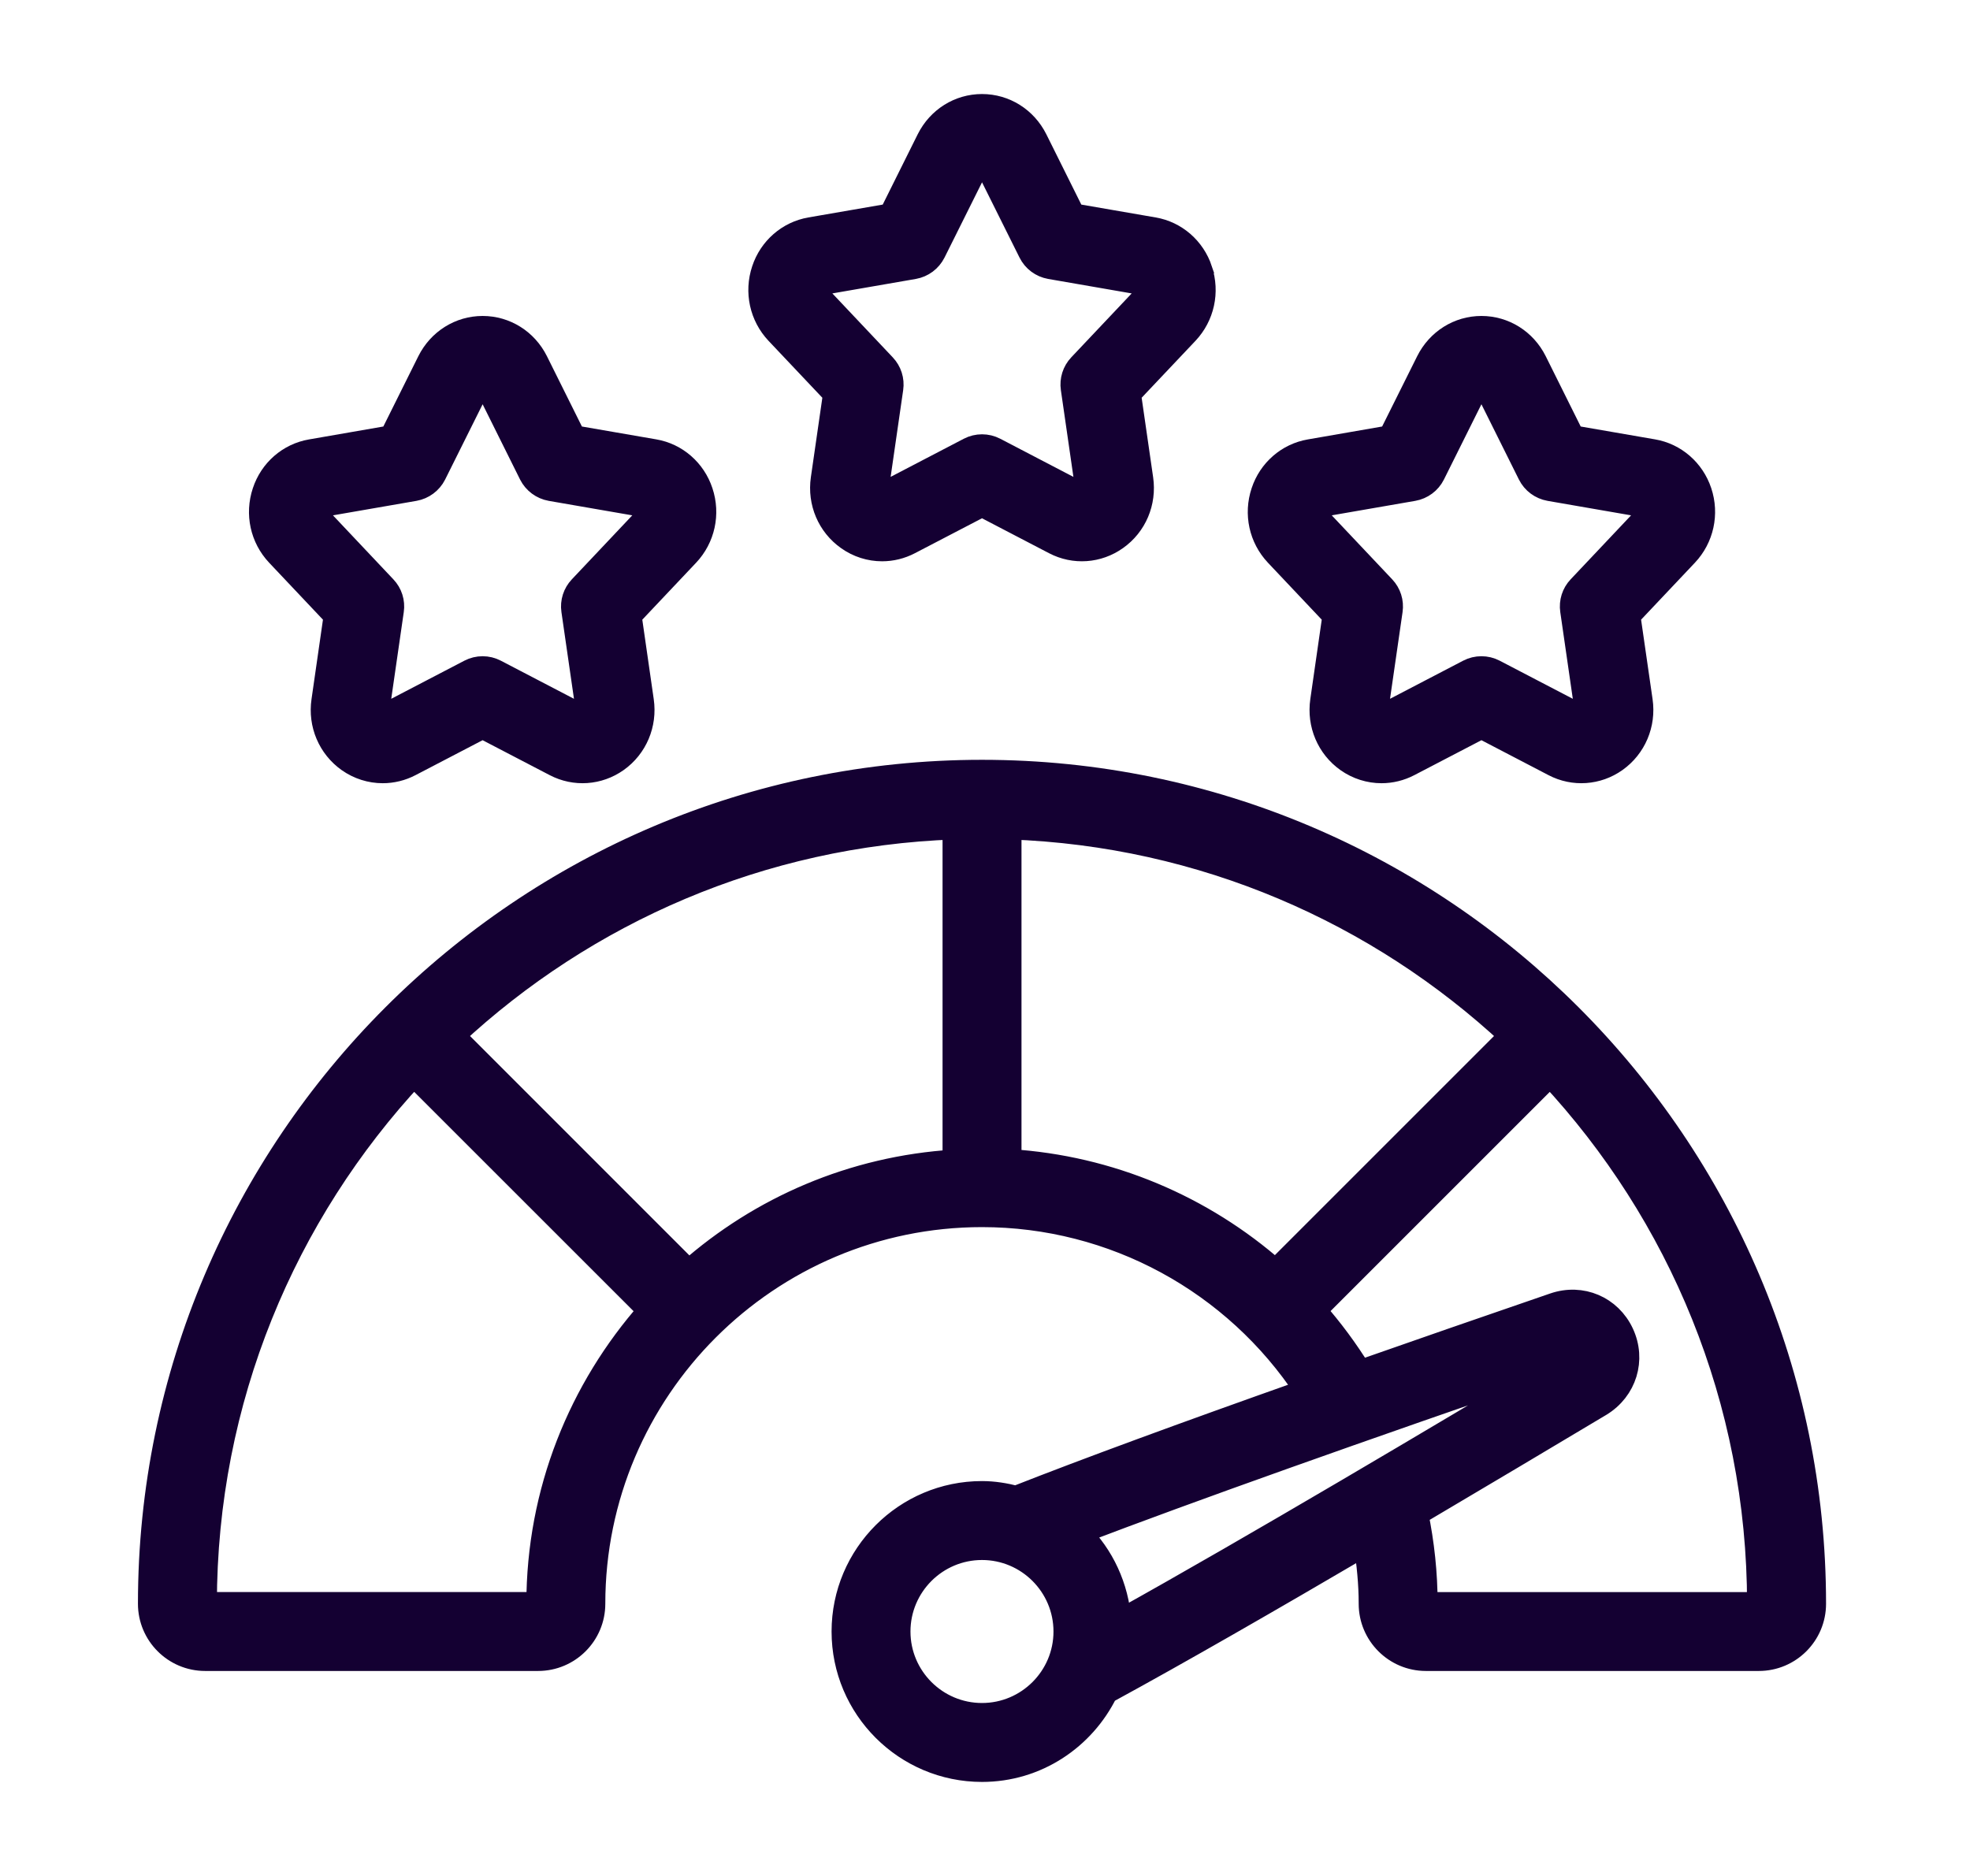 <svg width="42" height="40" viewBox="0 0 42 40" fill="none" xmlns="http://www.w3.org/2000/svg">
<path d="M25.599 5.755C25.447 5.298 25.063 4.963 24.597 4.883L22.886 4.587L22.083 2.973C21.861 2.53 21.422 2.255 20.936 2.255C20.451 2.255 20.012 2.53 19.79 2.973L18.987 4.587L17.276 4.883C16.81 4.964 16.425 5.298 16.274 5.756C16.117 6.226 16.23 6.738 16.566 7.095L17.797 8.397L17.535 10.211C17.463 10.709 17.67 11.197 18.075 11.483C18.293 11.639 18.55 11.718 18.806 11.718C19.006 11.718 19.206 11.67 19.39 11.574L20.936 10.769L22.481 11.574C22.904 11.795 23.408 11.759 23.797 11.483C24.203 11.197 24.409 10.708 24.337 10.211L24.075 8.397L25.306 7.095C25.642 6.738 25.755 6.226 25.598 5.756L25.599 5.755ZM24.447 6.282L23.02 7.792C22.896 7.924 22.839 8.104 22.865 8.283L23.168 10.379C23.179 10.463 23.134 10.505 23.114 10.519C23.073 10.546 23.044 10.533 23.028 10.525L21.21 9.577C21.039 9.488 20.834 9.488 20.663 9.577L18.844 10.525C18.828 10.534 18.799 10.546 18.758 10.519C18.739 10.505 18.694 10.463 18.705 10.379L19.008 8.283C19.034 8.104 18.977 7.924 18.852 7.792L17.426 6.282C17.372 6.224 17.387 6.156 17.396 6.129C17.412 6.082 17.439 6.056 17.478 6.049L19.484 5.701C19.669 5.668 19.828 5.55 19.913 5.381L20.85 3.501C20.858 3.485 20.881 3.438 20.936 3.438C20.991 3.438 21.015 3.485 21.023 3.5L21.96 5.381C22.044 5.55 22.203 5.668 22.388 5.701L24.395 6.049C24.433 6.056 24.46 6.082 24.477 6.129C24.486 6.156 24.501 6.224 24.447 6.282Z" fill="#140032" stroke="#140032" stroke-width="0.5"/>
<path d="M14.951 10.487C14.8 10.03 14.416 9.695 13.95 9.615L12.239 9.319L11.436 7.705C11.215 7.263 10.776 6.987 10.29 6.987C9.804 6.987 9.365 7.263 9.143 7.706L8.34 9.319L6.63 9.616C6.163 9.696 5.779 10.03 5.628 10.488C5.471 10.958 5.583 11.47 5.92 11.827L7.15 13.129L6.889 14.943C6.816 15.441 7.024 15.929 7.428 16.216C7.647 16.371 7.903 16.45 8.16 16.45C8.359 16.45 8.56 16.402 8.744 16.306L10.289 15.501L11.835 16.306C12.258 16.527 12.762 16.491 13.151 16.216C13.556 15.929 13.762 15.44 13.69 14.943L13.429 13.129L14.659 11.827C14.996 11.47 15.108 10.957 14.951 10.487ZM13.8 11.014L12.373 12.525C12.249 12.656 12.191 12.836 12.217 13.015L12.52 15.111C12.532 15.195 12.487 15.237 12.467 15.251C12.426 15.279 12.397 15.266 12.381 15.257L10.562 14.309C10.392 14.22 10.187 14.22 10.016 14.309L8.197 15.257C8.181 15.266 8.153 15.279 8.111 15.251C8.092 15.237 8.047 15.195 8.058 15.111L8.361 13.015C8.387 12.836 8.33 12.656 8.205 12.525L6.779 11.014C6.725 10.957 6.74 10.888 6.749 10.861C6.764 10.815 6.792 10.788 6.831 10.781L8.837 10.433C9.022 10.4 9.181 10.282 9.266 10.114L10.203 8.233C10.21 8.217 10.234 8.17 10.289 8.17C10.344 8.17 10.368 8.217 10.376 8.232L11.312 10.114C11.397 10.282 11.556 10.4 11.741 10.433L13.748 10.781C13.786 10.788 13.813 10.815 13.829 10.861C13.839 10.888 13.854 10.957 13.8 11.014Z" fill="#140032" stroke="#140032" stroke-width="0.5"/>
<path d="M36.246 10.487C36.094 10.03 35.71 9.695 35.244 9.615L33.533 9.319L32.73 7.705C32.509 7.263 32.07 6.987 31.584 6.987C31.098 6.987 30.66 7.263 30.438 7.706L29.634 9.319L27.924 9.616C27.458 9.696 27.073 10.03 26.922 10.488C26.765 10.958 26.877 11.47 27.214 11.827L28.444 13.129L28.183 14.943C28.111 15.441 28.318 15.929 28.722 16.216C28.941 16.371 29.197 16.45 29.454 16.45C29.653 16.45 29.854 16.402 30.038 16.306L31.584 15.501L33.129 16.306C33.551 16.527 34.057 16.491 34.445 16.216C34.85 15.929 35.057 15.44 34.985 14.943L34.723 13.129L35.953 11.827C36.29 11.47 36.403 10.957 36.246 10.487ZM35.094 11.014L33.667 12.525C33.543 12.656 33.486 12.836 33.512 13.015L33.815 15.111C33.827 15.195 33.781 15.237 33.761 15.251C33.72 15.279 33.692 15.266 33.676 15.257L31.857 14.309C31.686 14.22 31.481 14.22 31.31 14.309L29.491 15.257C29.476 15.266 29.446 15.279 29.405 15.251C29.386 15.237 29.341 15.195 29.352 15.111L29.655 13.015C29.681 12.836 29.624 12.656 29.5 12.525L28.073 11.014C28.019 10.957 28.034 10.888 28.043 10.861C28.059 10.815 28.086 10.788 28.125 10.781L30.131 10.433C30.317 10.4 30.476 10.282 30.56 10.114L31.497 8.233C31.505 8.217 31.529 8.17 31.584 8.17C31.639 8.17 31.663 8.217 31.67 8.232L32.607 10.114C32.691 10.282 32.85 10.4 33.036 10.433L35.043 10.781C35.081 10.788 35.108 10.815 35.124 10.861C35.133 10.888 35.148 10.957 35.094 11.014Z" fill="#140032" stroke="#140032" stroke-width="0.5"/>
<path d="M20.936 16.451C11.152 16.451 3.191 24.412 3.191 34.196C3.191 34.849 3.722 35.379 4.374 35.379H11.472C12.125 35.379 12.655 34.849 12.655 34.196C12.655 29.63 16.37 25.915 20.936 25.915C23.737 25.915 26.326 27.332 27.852 29.653C25.213 30.586 23.168 31.339 21.662 31.931C21.428 31.871 21.188 31.83 20.936 31.83C19.305 31.83 17.979 33.157 17.979 34.788C17.979 36.419 19.305 37.745 20.936 37.745C22.101 37.745 23.101 37.063 23.583 36.081C25.129 35.24 27.113 34.097 29.109 32.926C29.174 33.344 29.217 33.768 29.217 34.196C29.217 34.849 29.748 35.379 30.4 35.379H37.498C38.151 35.379 38.681 34.849 38.681 34.196C38.681 24.412 30.721 16.451 20.936 16.451ZM27.193 27.103C25.635 25.728 23.65 24.885 21.528 24.752V17.649C25.648 17.794 29.39 19.451 32.214 22.082L27.193 27.103ZM11.472 34.196H4.374C4.374 29.842 6.065 25.878 8.822 22.919L13.849 27.945C12.375 29.614 11.472 31.799 11.472 34.196ZM14.685 27.109L9.659 22.082C12.483 19.451 16.224 17.795 20.345 17.649V24.762C18.181 24.896 16.215 25.757 14.685 27.109ZM33.509 28.938C30.67 30.637 26.738 32.975 23.871 34.571C23.817 33.834 23.503 33.168 23.005 32.679C25.386 31.772 28.84 30.541 33.509 28.938ZM20.936 36.562C19.957 36.562 19.161 35.766 19.161 34.788C19.161 33.809 19.957 33.013 20.936 33.013C21.914 33.013 22.71 33.809 22.71 34.788C22.71 35.766 21.914 36.562 20.936 36.562ZM30.4 34.196C30.4 33.549 30.331 32.908 30.202 32.282C31.592 31.461 32.948 30.652 34.119 29.953C34.65 29.63 34.846 28.991 34.585 28.432C34.326 27.877 33.716 27.615 33.13 27.817C31.627 28.333 30.253 28.81 28.996 29.251C28.708 28.783 28.383 28.347 28.027 27.942L33.049 22.92C35.806 25.879 37.497 29.843 37.497 34.197H30.399L30.4 34.196Z" fill="#140032" stroke="#140032" stroke-width="0.5"/>
</svg>
